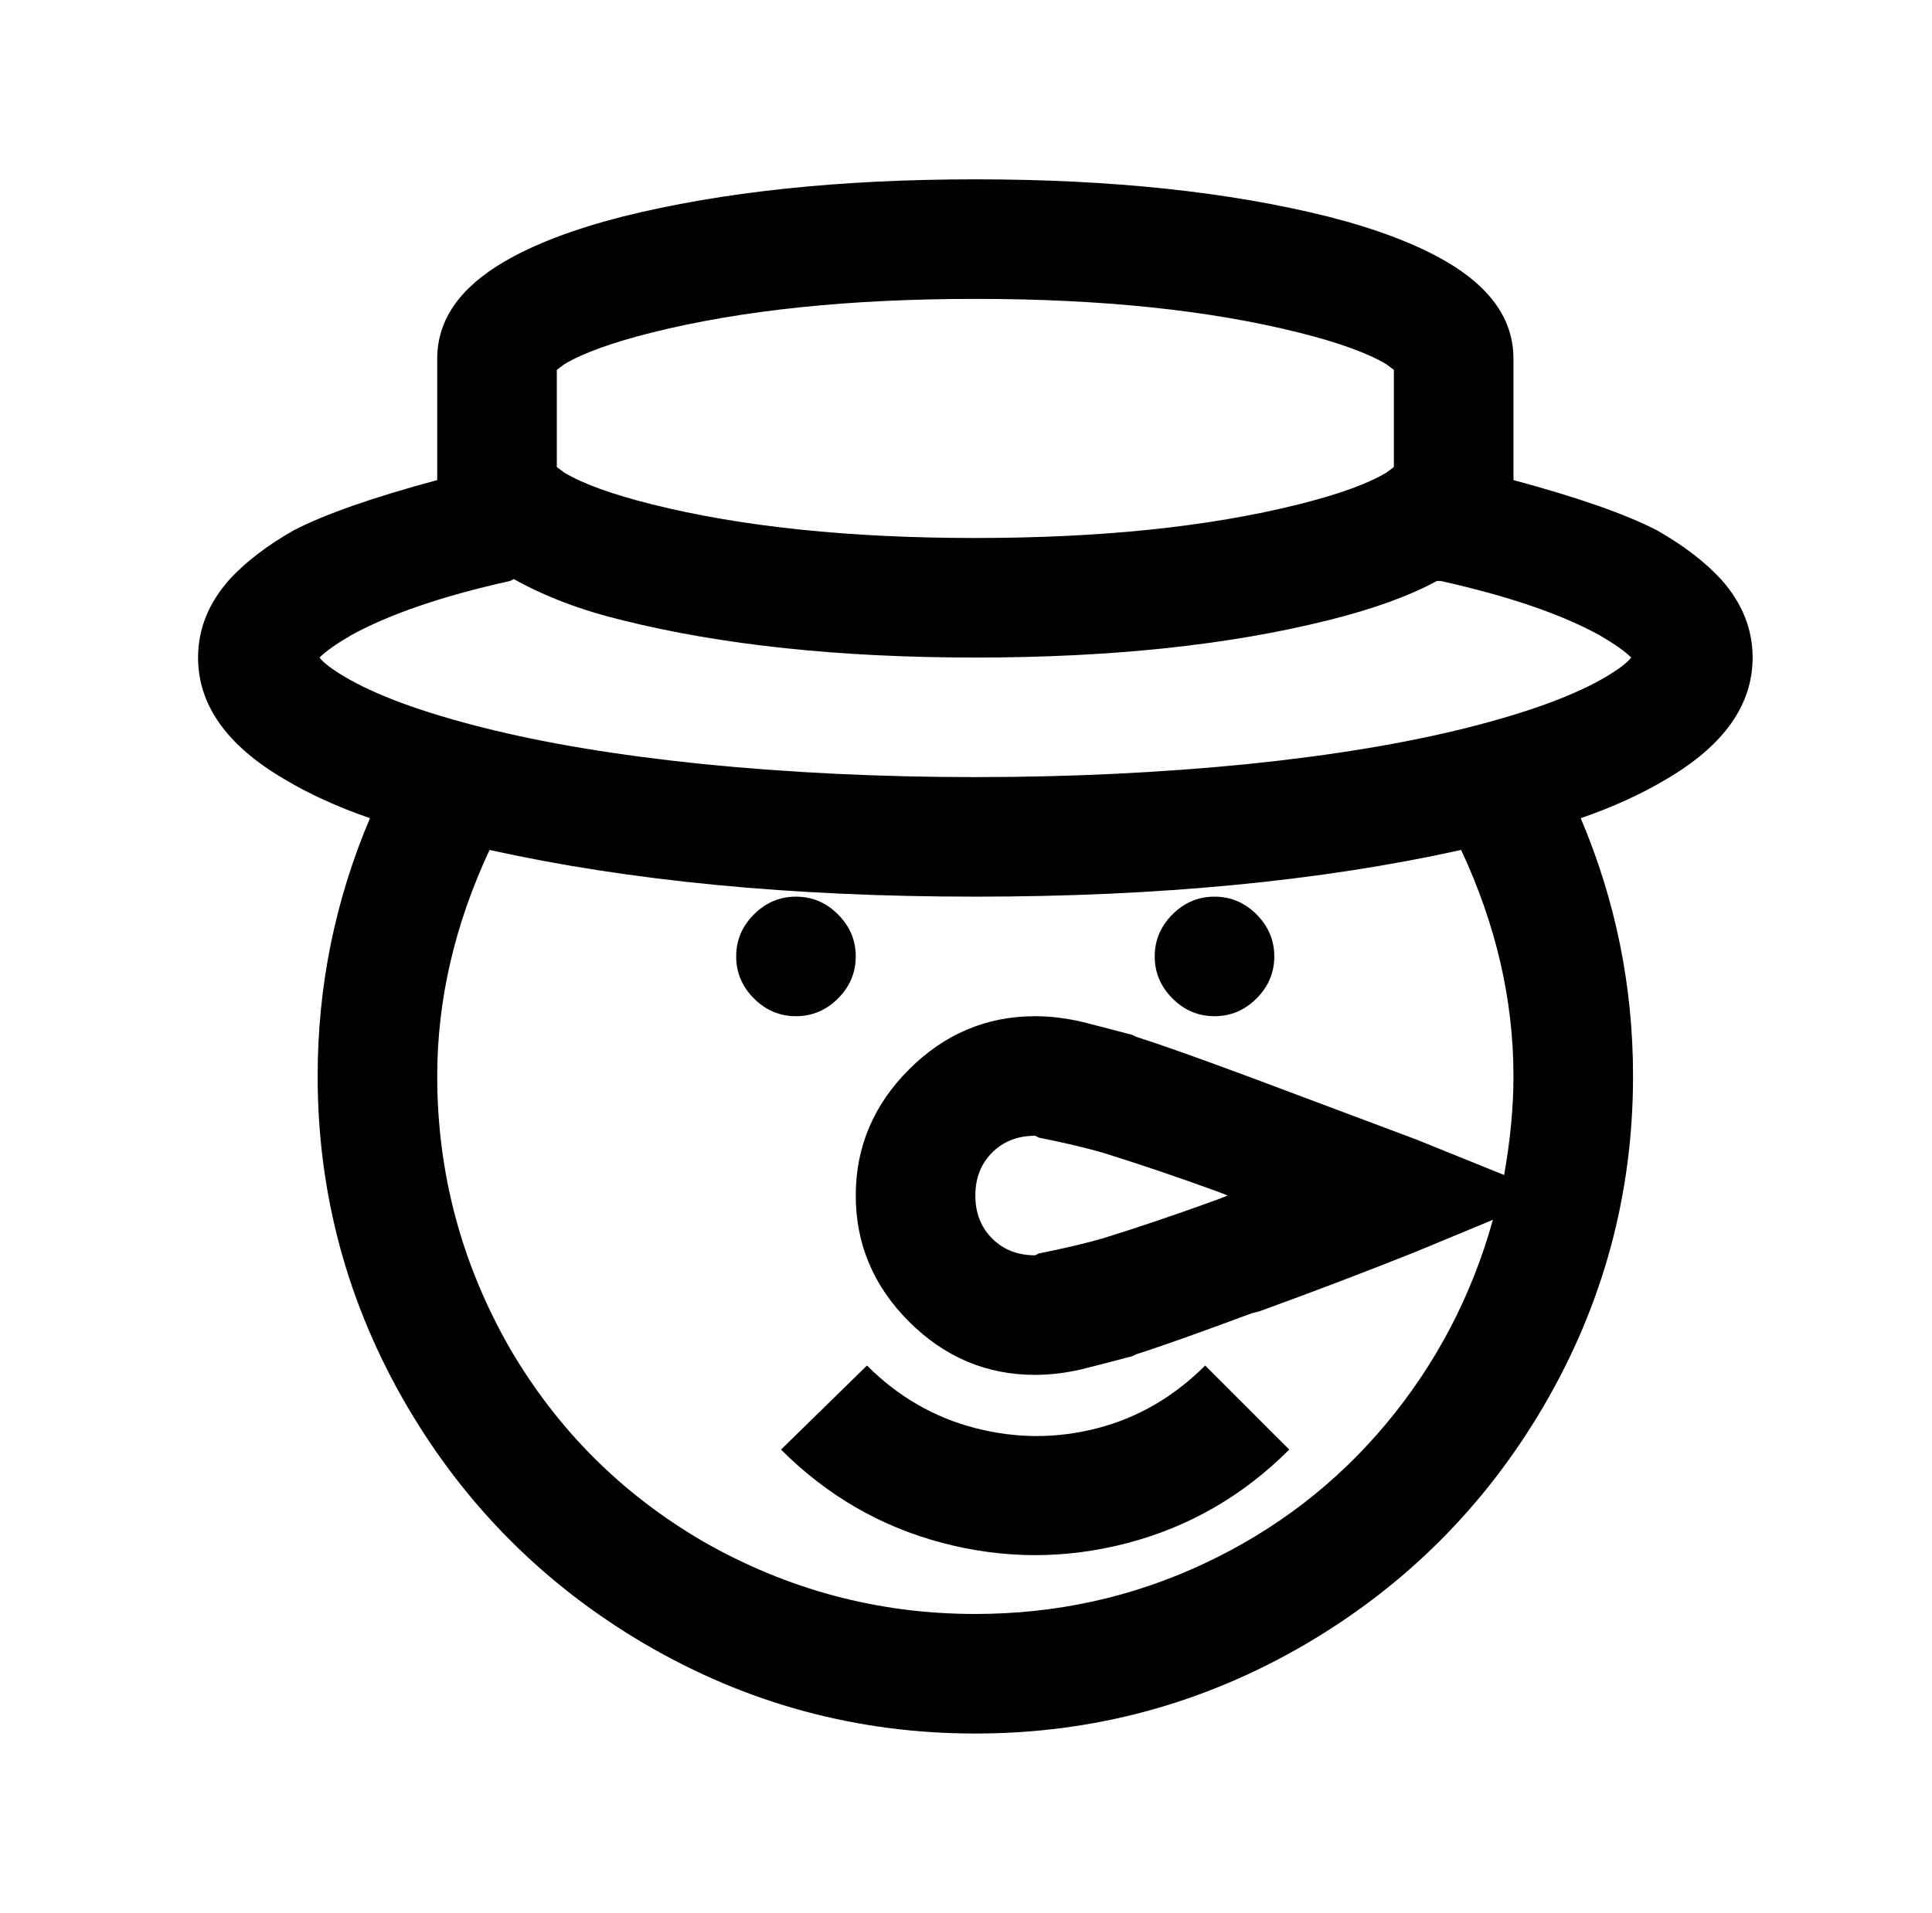 <?xml version="1.0" standalone="no"?>
<!DOCTYPE svg PUBLIC "-//W3C//DTD SVG 1.1//EN" "http://www.w3.org/Graphics/SVG/1.1/DTD/svg11.dtd" >
<svg xmlns="http://www.w3.org/2000/svg" xmlns:xlink="http://www.w3.org/1999/xlink" version="1.1" viewBox="-10 0 1034 1024">
   <path fill="currentColor"
d="M512 96q-109 0 -189 20q-39 10 -63 24q-36 21 -36 52v65q-52 14 -77 27q-21 12 -34 26q-17 19 -17 42q0 38 46 65q20 12 46 21q-28 66 -28 138q0 95 48 177q47 80 127 127q82 48 177 48t177 -48q80 -47 127 -127q48 -82 48 -177q0 -72 -28 -138q26 -9 46 -21
q46 -27 46 -65q0 -23 -17 -42q-13 -14 -34 -26q-25 -13 -77 -27v-65q0 -31 -36 -52q-24 -14 -63 -24q-80 -20 -189 -20zM512 160q101 0 173 18q32 8 47 17l4 3v52l-4 3q-15 9 -47 17q-72 18 -173 18t-173 -18q-32 -8 -47 -17l-4 -3v-52l4 -3q15 -9 47 -17q72 -18 173 -18z
M265 310q25 14 58 22q80 20 189 20t189 -20q36 -9 58 -21h2q54 12 85 29q12 7 17 12q-3 4 -13 10q-25 15 -74.5 27.5t-117.5 19.5q-70 7 -146 7t-146 -7q-68 -7 -117.5 -19.5t-74.5 -27.5q-10 -6 -13 -10q5 -5 17 -12q31 -17 85 -29zM252 455q113 25 260 25t260 -25
q28 60 28 121q0 25 -5 53l-47 -19l-88 -33q-43 -16 -62 -22l-2 -1q-19 -5 -27 -7q-13 -3 -25 -3q-39 0 -67.5 28.5t-28.5 67.5t28.5 67.5t67.5 28.5q12 0 25 -3q8 -2 27 -7l2 -1q19 -6 62 -22l4 -1q44 -16 84 -32l41 -17q-17 61 -57 109t-97.5 75t-122.5 27q-78 0 -146 -39
q-65 -38 -103 -103q-39 -68 -39 -146q0 -61 28 -121zM416 480q-13 0 -22.5 9.5t-9.5 22.5t9.5 22.5t22.5 9.5t22.5 -9.5t9.5 -22.5t-9.5 -22.5t-22.5 -9.5zM640 480q-13 0 -22.5 9.5t-9.5 22.5t9.5 22.5t22.5 9.5t22.5 -9.5t9.5 -22.5t-9.5 -22.5t-22.5 -9.5zM544 608l2 1
q20 4 34 8q29 9 62 21l5 2l-5 2q-33 12 -62 21q-14 4 -34 8l-2 1q-14 0 -23 -9t-9 -23t9 -23t23 -9zM454 731l-46 45q37 37 86.5 50t99 0t86.5 -50l-45 -45q-25 25 -57.5 33.5t-65.5 0t-58 -33.5z" />
</svg>
